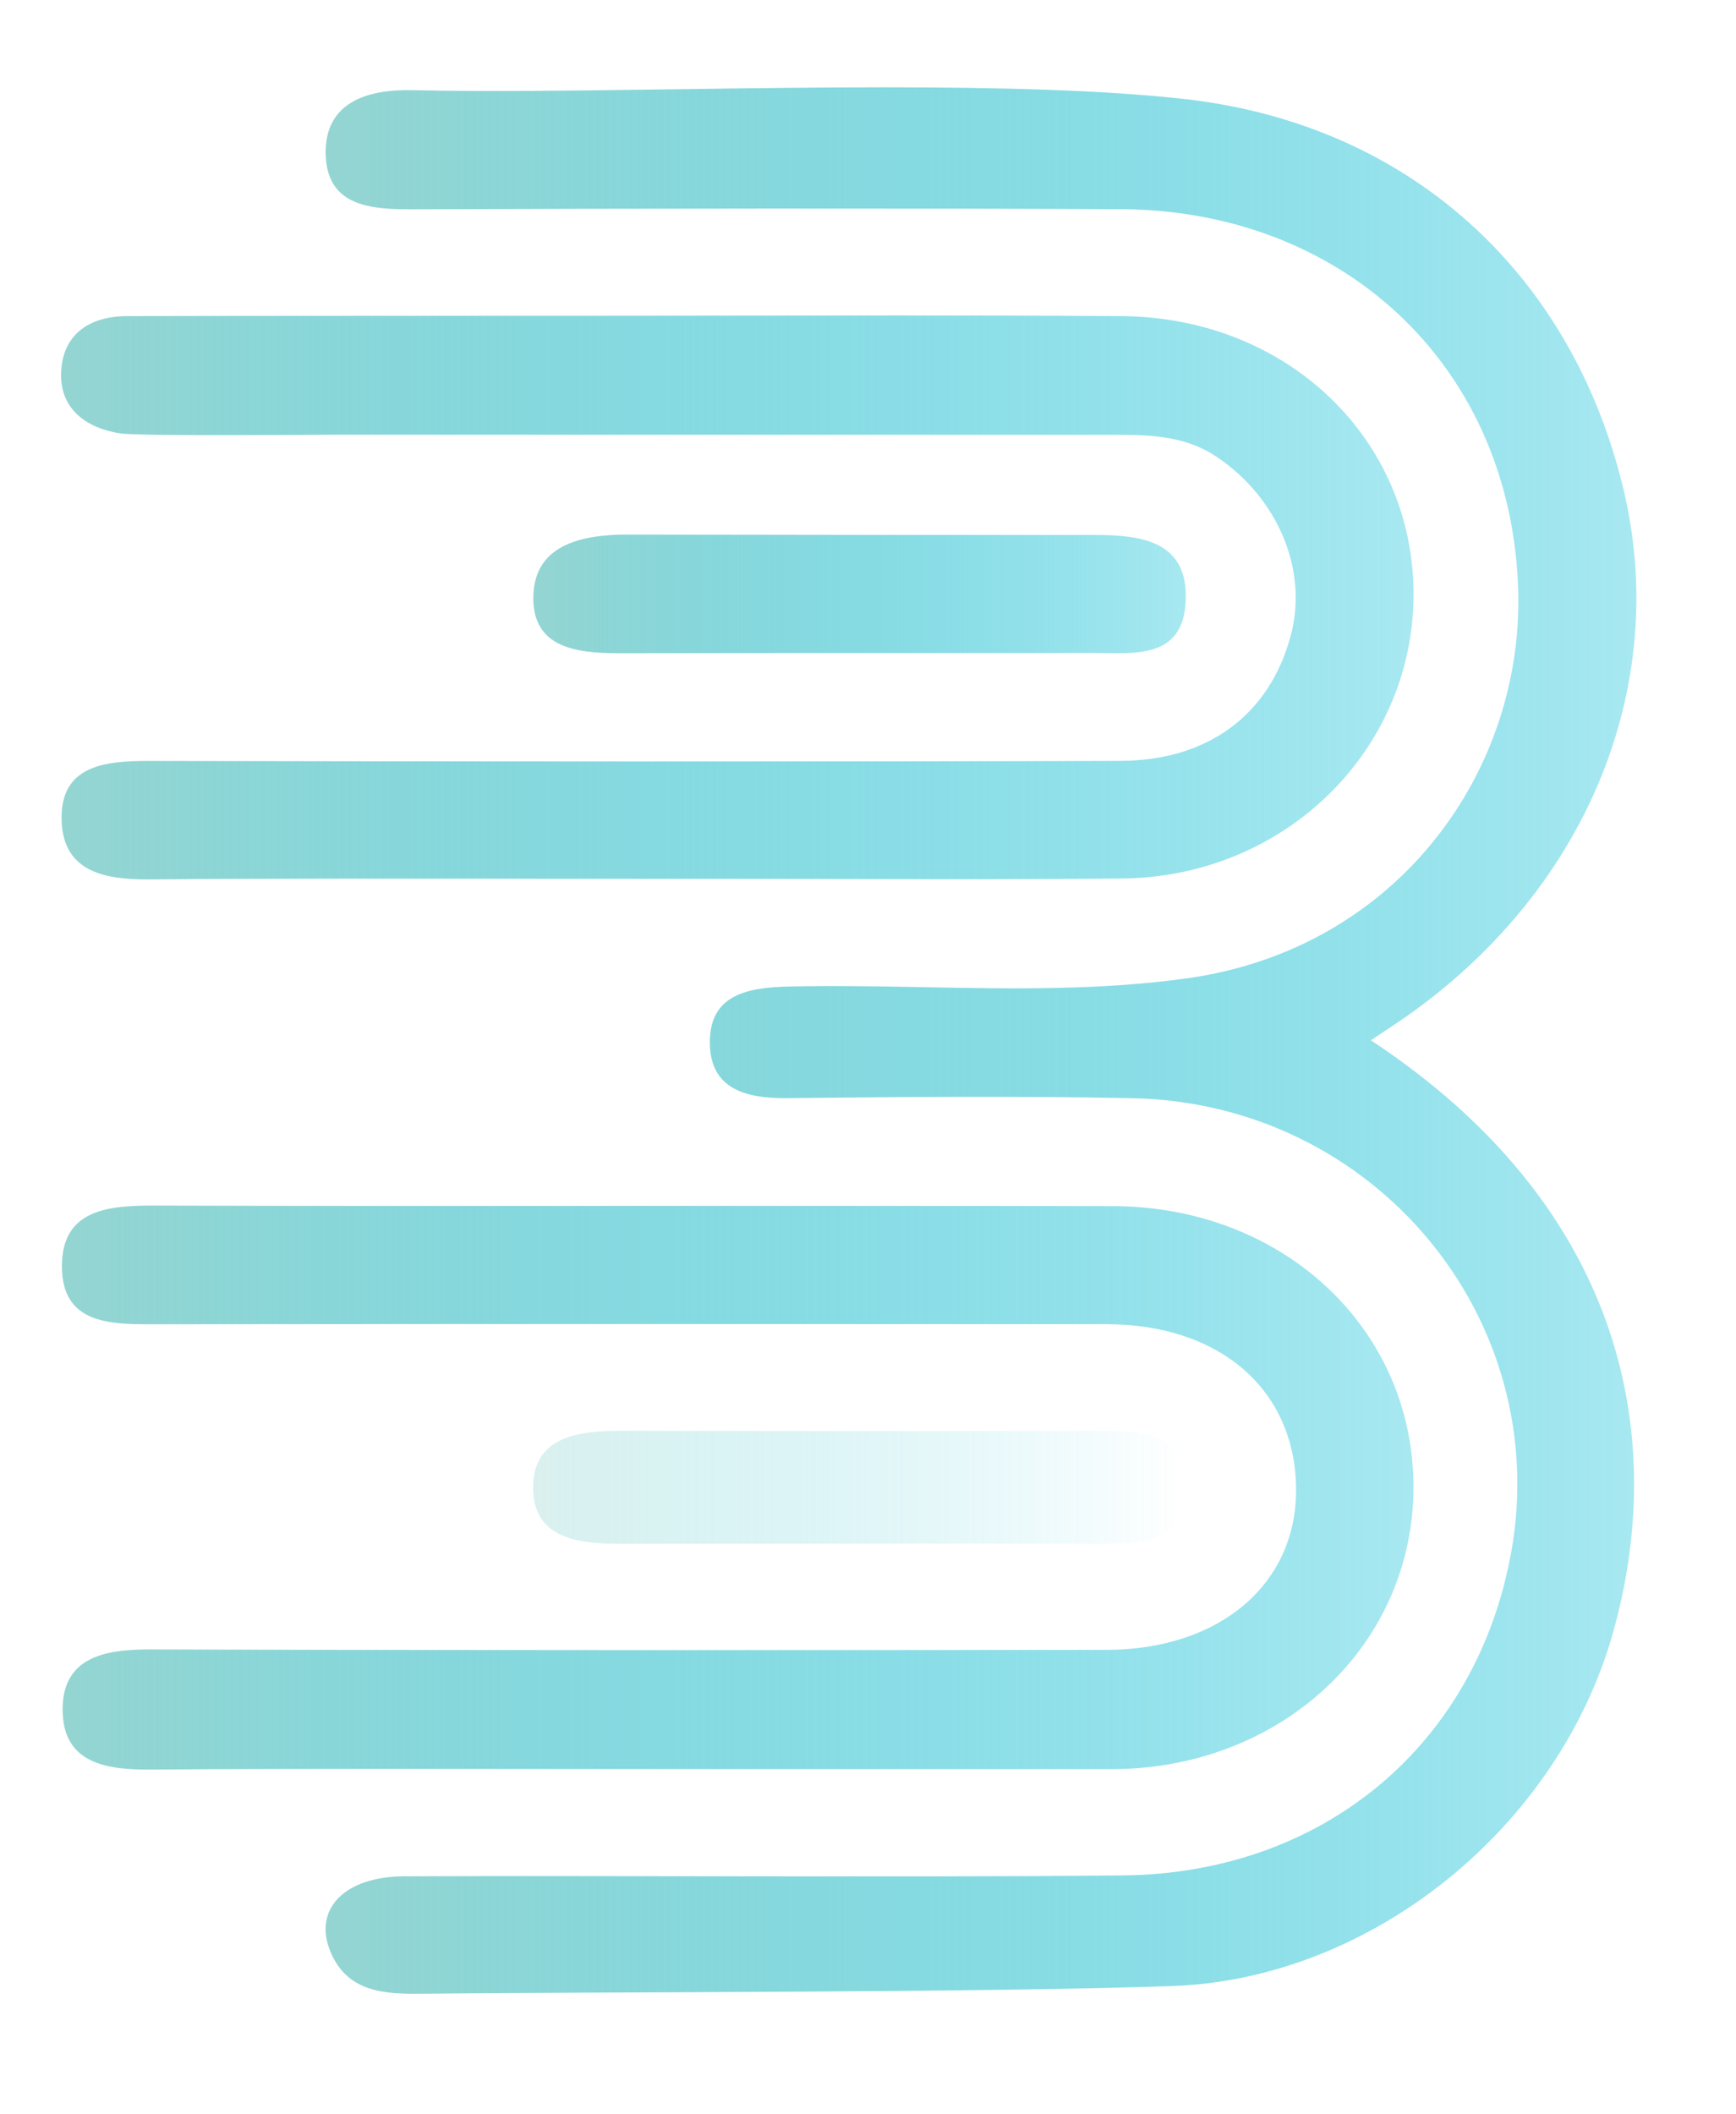 <?xml version="1.0" encoding="UTF-8" standalone="no"?>
<!DOCTYPE svg PUBLIC "-//W3C//DTD SVG 1.1//EN" "http://www.w3.org/Graphics/SVG/1.1/DTD/svg11.dtd">
<svg width="100%" height="100%" viewBox="0 0 152 185" version="1.1" xmlns="http://www.w3.org/2000/svg" xmlns:xlink="http://www.w3.org/1999/xlink" xml:space="preserve" style="fill-rule:evenodd;clip-rule:evenodd;stroke-linejoin:round;stroke-miterlimit:1.414;">
    <g id="Logo" transform="matrix(1.553,0,0,1.553,5.347,6.817)">
        <path d="M35.017,0.635C29.358,0.713 24.014,0.792 19.803,0.691C17.193,0.633 14.863,1.422 14.918,4.279C14.982,7.343 17.606,7.419 20.058,7.406C30.415,7.359 49.407,7.343 59.766,7.398C72.106,7.465 81.545,15.991 82.138,28.446C82.64,38.939 75.393,49.088 63.48,50.743C58.545,51.431 53.599,51.337 48.649,51.243C46.124,51.195 43.599,51.15 41.075,51.205C38.666,51.258 36.484,51.668 36.581,54.512C36.665,57.044 38.706,57.521 40.972,57.496C47.445,57.427 53.92,57.37 60.391,57.499C74.038,57.765 84.12,69.893 81.76,83.069C79.82,93.893 71.206,101.172 59.892,101.299C53.762,101.367 44.76,101.358 36.2,101.346C29.897,101.334 23.835,101.328 19.323,101.35C15.928,101.367 14.184,103.246 15.202,105.633C16.168,107.901 18.268,107.989 20.324,107.965C31.537,107.852 51.392,107.914 62.603,107.535C73.925,107.155 84.476,98.54 87.53,87.51C90.639,76.285 87.925,63.518 73.846,54.235C74.668,53.685 75.143,53.38 75.605,53.061C85.94,45.937 90.77,34.362 88.081,23.154C85.18,11.053 76.067,2.624 63.352,1.193C58.733,0.674 52.731,0.531 46.439,0.531C42.657,0.531 38.77,0.582 35.017,0.635Z" style="fill:url(#_Linear1);"/>
        <path d="M30.042,13.405C24.151,13.405 9.625,13.408 3.731,13.424C1.544,13.431 0.032,14.499 0,16.708C-0.026,18.702 1.471,19.755 3.346,20.035C4.473,20.199 14.272,20.108 15.424,20.108C29.939,20.113 44.448,20.11 58.965,20.113C61.122,20.113 63.255,20.071 65.183,21.375C68.612,23.696 70.332,27.752 69.323,31.452C68.128,35.864 64.703,38.476 59.704,38.49C44.33,38.541 20.319,38.527 4.942,38.493C2.452,38.488 -0.061,38.749 0.03,41.844C0.119,44.789 2.521,45.196 5.071,45.169C10.49,45.113 20.132,45.123 28.093,45.133C31.527,45.133 34.646,45.137 36.986,45.135C39.375,45.135 41.768,45.142 44.159,45.148C49.383,45.158 54.606,45.171 59.833,45.118C68.953,45.029 76.189,37.959 76.25,29.212C76.31,20.397 69.175,13.494 59.79,13.426C55.619,13.395 51.451,13.388 47.28,13.388C41.535,13.388 35.787,13.403 30.042,13.405Z" style="fill:url(#_Linear2);"/>
        <path d="M0.047,66.953C0.04,70.333 2.928,70.244 5.458,70.239C20.405,70.219 43.988,70.224 58.936,70.234C65.314,70.239 69.546,73.901 69.63,79.434C69.709,84.835 65.372,88.579 58.926,88.589C43.835,88.606 20.109,88.616 5.017,88.563C2.454,88.559 0.072,88.999 0.087,91.975C0.102,94.973 2.523,95.356 5.063,95.335C12.822,95.264 29.22,95.309 36.981,95.309L59.402,95.309C68.913,95.216 76.26,88.274 76.247,79.386C76.235,70.496 68.923,63.612 59.326,63.582C51.861,63.562 42.284,63.568 32.684,63.568C22.877,63.572 13.044,63.577 5.416,63.55C5.355,63.55 5.291,63.55 5.227,63.55C2.657,63.55 0.055,63.765 0.047,66.953Z" style="fill:url(#_Linear3);"/>
        <path d="M26.625,29.354C26.645,32.327 29.427,32.433 31.849,32.425C37.455,32.408 43.119,32.408 48.731,32.408C51.9,32.411 55.059,32.411 58.177,32.406C58.407,32.406 58.639,32.411 58.876,32.413C60.994,32.448 63.265,32.481 63.405,29.485C63.566,26.085 60.888,25.761 58.298,25.759C40.89,25.748 49.383,25.766 31.97,25.736C29.281,25.733 26.607,26.332 26.625,29.354Z" style="fill:url(#_Linear4);"/>
        <path d="M59.013,76.243C41.201,76.261 49.294,76.268 31.483,76.243C29.155,76.243 26.714,76.587 26.618,79.268C26.517,82.073 28.716,82.55 30.972,82.604C30.564,82.604 30.189,82.604 29.904,82.604C29.106,82.604 29.034,82.606 30.981,82.604C31.179,82.608 31.374,82.611 31.569,82.611C36.272,82.606 33.515,82.604 31.303,82.604C31.503,82.604 31.718,82.604 31.952,82.604C41.004,82.604 50.05,82.594 59.099,82.611C61.278,82.616 63.329,82.298 63.423,79.599C63.526,76.624 61.387,76.243 59.032,76.243C59.027,76.243 59.02,76.243 59.013,76.243Z" style="fill:url(#_Linear5);"/>
    </g>
    <defs>
        <linearGradient id="_Linear1" x1="0" y1="0" x2="1" y2="0" gradientUnits="userSpaceOnUse" gradientTransform="matrix(73.911,-0,0,-73.911,14.914,54.276)"><stop offset="0%" style="stop-color:rgb(148,213,210);stop-opacity:1"/><stop offset="100%" style="stop-color:rgb(3,189,214);stop-opacity:0.349"/></linearGradient>
        <linearGradient id="_Linear2" x1="0" y1="0" x2="1" y2="0" gradientUnits="userSpaceOnUse" gradientTransform="matrix(76.256,-0,0,-76.256,-0.07,29.26)"><stop offset="0%" style="stop-color:rgb(148,213,210);stop-opacity:1"/><stop offset="100%" style="stop-color:rgb(3,189,214);stop-opacity:0.349"/></linearGradient>
        <linearGradient id="_Linear3" x1="0" y1="0" x2="1" y2="0" gradientUnits="userSpaceOnUse" gradientTransform="matrix(76.214,-0,0,-76.214,0.055,79.432)"><stop offset="0%" style="stop-color:rgb(148,213,210);stop-opacity:1"/><stop offset="100%" style="stop-color:rgb(3,189,214);stop-opacity:0.349"/></linearGradient>
        <linearGradient id="_Linear4" x1="0" y1="0" x2="1" y2="0" gradientUnits="userSpaceOnUse" gradientTransform="matrix(36.785,-0,0,-36.785,26.656,29.119)"><stop offset="0%" style="stop-color:rgb(148,213,210);stop-opacity:1"/><stop offset="100%" style="stop-color:rgb(3,189,214);stop-opacity:0.349"/></linearGradient>
        <linearGradient id="_Linear5" x1="0" y1="0" x2="1" y2="0" gradientUnits="userSpaceOnUse" gradientTransform="matrix(36.814,-0,0,-36.814,26.617,79.424)"><stop offset="0%" style="stop-color:rgb(148,213,210);stop-opacity:0.349"/><stop offset="100%" style="stop-color:rgb(3,189,214);stop-opacity:0"/></linearGradient>
    </defs>
</svg>
